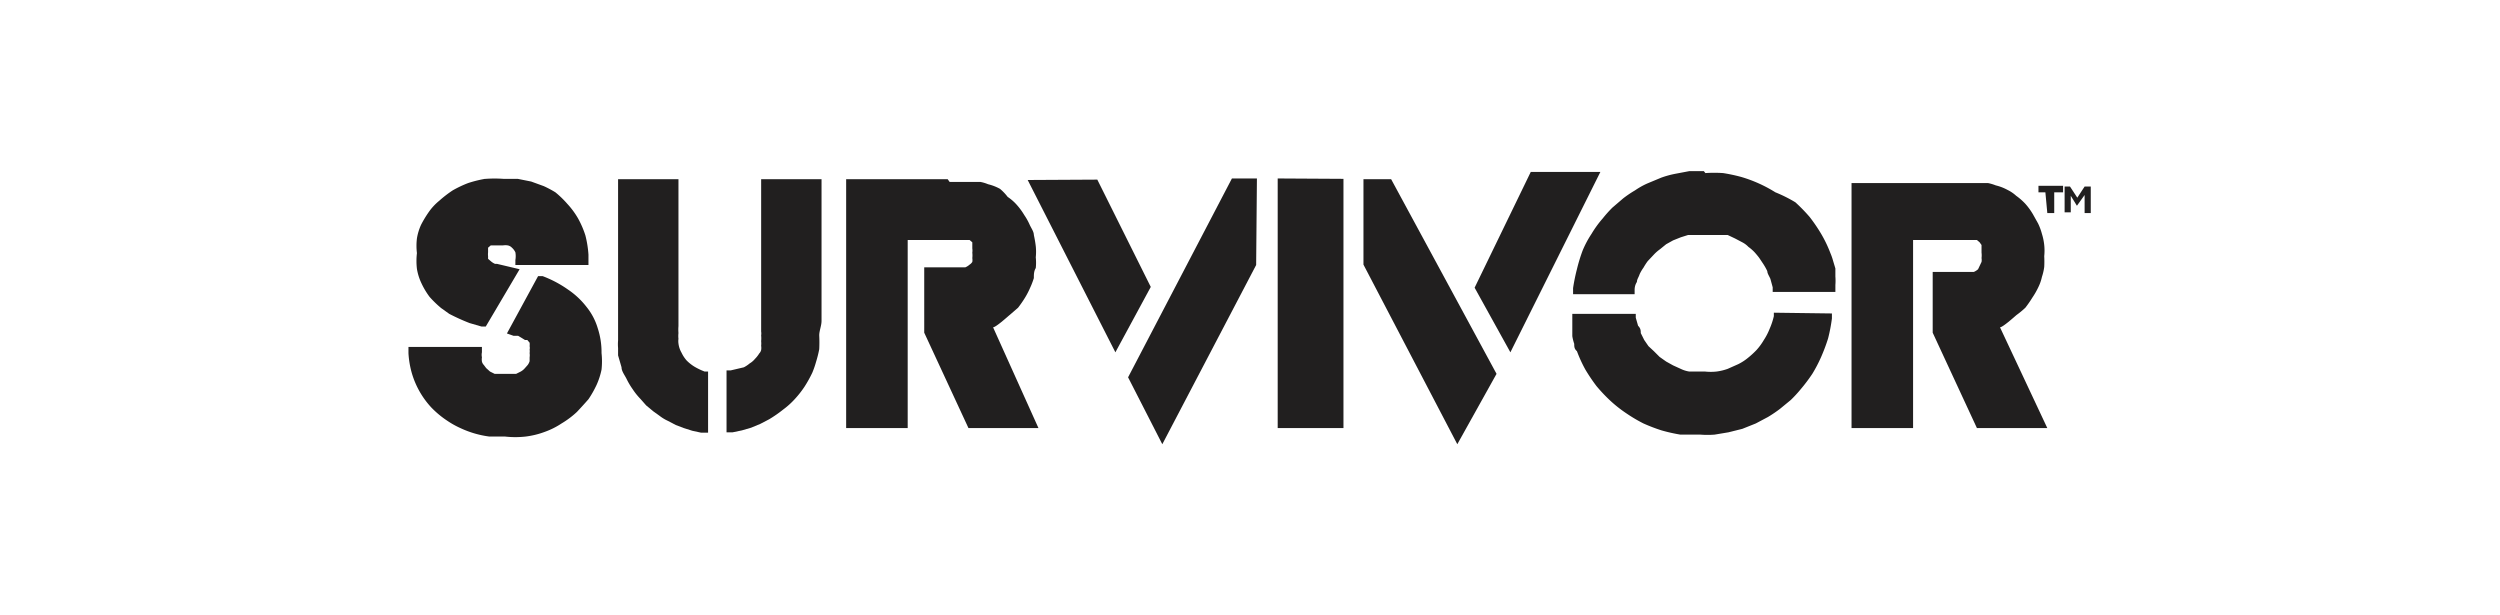 <svg id="Layer_1" data-name="Layer 1" xmlns="http://www.w3.org/2000/svg" viewBox="0 0 65 16"><defs><style>.cls-1{fill:#211f1f;}</style></defs><path class="cls-1" d="M46.12,8.13l0,.09a1.83,1.83,0,0,1-.11.33,1.59,1.59,0,0,1-.15.29,1.57,1.57,0,0,1-.19.26,2.29,2.29,0,0,1-.23.21,1.32,1.32,0,0,1-.25.16l-.27.12a1.37,1.37,0,0,1-.29.07,1.39,1.39,0,0,1-.3,0h-.21l-.2,0a.76.76,0,0,1-.2-.06L43.5,9.5l-.18-.1-.17-.12L43,9.13,42.86,9l-.11-.16-.09-.18c0-.06,0-.12-.07-.19l-.06-.21,0-.1H40.88l0,.15,0,.22c0,.07,0,.14,0,.21a1.17,1.17,0,0,0,.05.2c0,.07,0,.13.07.19a3.51,3.51,0,0,0,.22.48,4.61,4.61,0,0,0,.29.43,4.27,4.27,0,0,0,.36.38,3.39,3.39,0,0,0,.42.33,3.91,3.91,0,0,0,.44.26,4.52,4.52,0,0,0,.47.18,4.31,4.31,0,0,0,.49.11l.27,0h.25a2.3,2.3,0,0,0,.37,0l.36-.06.36-.09.35-.14.32-.17a3.37,3.37,0,0,0,.31-.21l.28-.23a3.32,3.32,0,0,0,.25-.27,4.4,4.4,0,0,0,.31-.41,3.68,3.68,0,0,0,.23-.44,4.68,4.68,0,0,0,.18-.48,4.35,4.35,0,0,0,.1-.52l0-.13Z"/><path class="cls-1" d="M13.18,8.67l.17.06.12,0,.1.06.08.05.06,0,.06.07a.36.36,0,0,1,0,.09.2.2,0,0,1,0,.09.28.28,0,0,1,0,.09.37.37,0,0,1,0,.11l0,.1a.31.31,0,0,1-.05.1l-.08.09a.39.39,0,0,1-.1.08l-.12.06-.13,0H13l-.14,0-.12-.06-.1-.09-.06-.08a.19.19,0,0,1-.05-.09.36.36,0,0,1,0-.11.31.31,0,0,1,0-.13l0-.14H10.62v.16a2.35,2.35,0,0,0,.09.53,2.23,2.23,0,0,0,.5.88,2.44,2.44,0,0,0,.42.35,2.27,2.27,0,0,0,.34.19,2.54,2.54,0,0,0,.75.22l.22,0h.19a2.37,2.37,0,0,0,.54,0,2.19,2.19,0,0,0,.49-.12,2,2,0,0,0,.44-.22,2.32,2.32,0,0,0,.4-.3q.16-.17.3-.33a2.71,2.71,0,0,0,.21-.37,1.87,1.87,0,0,0,.13-.4,2,2,0,0,0,0-.43,2,2,0,0,0-.1-.65,1.61,1.61,0,0,0-.29-.55,2.07,2.07,0,0,0-.48-.45,2.94,2.94,0,0,0-.66-.35l-.12,0Z"/><polygon class="cls-1" points="26.72 4.68 29 9.16 29.92 7.46 28.53 4.67 26.72 4.68"/><path class="cls-1" d="M16.07,4.66V8.61c0,.08,0,.16,0,.24a1.23,1.23,0,0,0,0,.2l0,.19.09.31c0,.1.08.2.13.3a1.91,1.91,0,0,0,.16.27,1.69,1.69,0,0,0,.2.25l.15.17.18.15.18.13a1.06,1.06,0,0,0,.2.12l.21.11.21.08.22.07.23.05.18,0V9.66l-.09,0a1.69,1.69,0,0,1-.27-.13,1.08,1.08,0,0,1-.2-.16.86.86,0,0,1-.13-.2.62.62,0,0,1-.08-.24.43.43,0,0,1,0-.12.66.66,0,0,1,0-.15,1.09,1.09,0,0,1,0-.18V4.66Z"/><path class="cls-1" d="M19.79,4.66V8.51s0,.08,0,.11a.31.31,0,0,1,0,.1.77.77,0,0,1,0,.15.56.56,0,0,1,0,.12.36.36,0,0,1,0,.11.19.19,0,0,1-.05.09.76.76,0,0,1-.11.14.53.53,0,0,1-.14.12.78.78,0,0,1-.15.1L19,9.63l-.11,0v1.61l.16,0,.24-.05.24-.07.24-.1L20,10.9a3.27,3.27,0,0,0,.36-.25,2.06,2.06,0,0,0,.31-.28,2.51,2.51,0,0,0,.25-.32,3.24,3.24,0,0,0,.2-.36,2.47,2.47,0,0,0,.1-.29,3,3,0,0,0,.08-.32,3.6,3.6,0,0,0,0-.36c0-.12.06-.25.06-.38V4.66Z"/><polygon class="cls-1" points="35.45 6.88 37.89 11.55 38.91 9.72 36.17 4.66 35.45 4.66 35.45 6.88"/><path class="cls-1" d="M48.14,11.13h1.6V6.24h1.33l.14,0,.11,0,.08,0,.07.06.05.07,0,.09s0,.07,0,.11a.59.59,0,0,1,0,.14.3.3,0,0,1,0,.1L51.43,7a.41.41,0,0,1-.11.07l-.08,0-.11,0h-.88V8.65l1.15,2.48h1.83L52,8.51c.07,0,.36-.26.43-.32A2.28,2.28,0,0,0,52.66,8a2.93,2.93,0,0,0,.18-.26A2,2,0,0,0,53,7.46a1.14,1.14,0,0,0,.09-.26,1.38,1.38,0,0,0,.06-.26,2.64,2.64,0,0,0,0-.28,1.37,1.37,0,0,0,0-.29,1.5,1.5,0,0,0-.06-.29,1.48,1.48,0,0,0-.1-.27l-.14-.25a1.74,1.74,0,0,0-.19-.26,1.57,1.57,0,0,0-.24-.21l0,0a.94.94,0,0,0-.22-.15,1.25,1.25,0,0,0-.31-.12,1.17,1.17,0,0,0-.2-.06l-.23,0H48.14Z"/><path class="cls-1" d="M24.64,4.66H22v6.47H23.6V6.24h1.28l.15,0,.1,0,.08,0,.07.06,0,.07,0,.09a.37.37,0,0,1,0,.11.59.59,0,0,1,0,.14.3.3,0,0,1,0,.1.23.23,0,0,1-.07.07.41.41,0,0,1-.11.07l-.08,0-.11,0h-.88V8.65l1.15,2.48H27L25.82,8.51c.07,0,.36-.26.43-.32L26.47,8a2.93,2.93,0,0,0,.18-.26,2,2,0,0,0,.13-.25,2,2,0,0,0,.1-.26c0-.09,0-.18.05-.26a1.32,1.32,0,0,0,0-.28,1.37,1.37,0,0,0,0-.29,2.93,2.93,0,0,0-.05-.29c0-.09-.07-.18-.11-.27a1.57,1.57,0,0,0-.14-.25,1.74,1.74,0,0,0-.19-.26,1.21,1.21,0,0,0-.24-.21l0,0A1.3,1.3,0,0,0,26,4.91a1.25,1.25,0,0,0-.31-.12,1,1,0,0,0-.2-.06l-.23,0h-.57"/><polygon class="cls-1" points="33.22 11.13 34.93 11.13 34.93 4.65 33.22 4.64 33.22 11.13"/><polygon class="cls-1" points="32.03 4.64 29.33 9.81 30.22 11.55 32.66 6.89 32.68 4.64 32.03 4.64"/><path class="cls-1" d="M12.61,4.65a3.15,3.15,0,0,0-.44.11,2.93,2.93,0,0,0-.4.19,3,3,0,0,0-.35.27,1.45,1.45,0,0,0-.27.29,2.9,2.9,0,0,0-.2.33,1.37,1.37,0,0,0-.11.36,1.58,1.58,0,0,0,0,.38,1.78,1.78,0,0,0,0,.41,1.41,1.41,0,0,0,.12.38,2,2,0,0,0,.21.35,2.76,2.76,0,0,0,.3.29l.21.15a5.25,5.25,0,0,0,.53.24l.31.09.11,0L13.51,7l-.59-.14h-.05a.41.41,0,0,1-.11-.07l-.07-.06s0,0,0-.07a.44.44,0,0,1,0-.1s0,0,0-.06,0,0,0-.06l0,0,0,0,.07-.06.08,0,.09,0h.15a.42.42,0,0,1,.12,0,.2.2,0,0,1,.11.06.38.38,0,0,1,.09.12.59.59,0,0,1,0,.2l0,.13h1.9V6.62a2.74,2.74,0,0,0-.08-.5,2.44,2.44,0,0,0-.19-.44,2.07,2.07,0,0,0-.28-.38A2.53,2.53,0,0,0,14.44,5a2.85,2.85,0,0,0-.3-.16l-.33-.12-.35-.07-.37,0h0a3.33,3.33,0,0,0-.46,0"/><polygon class="cls-1" points="39.8 4.47 38.34 7.48 39.27 9.16 41.61 4.47 39.8 4.47"/><path class="cls-1" d="M44.3,4.45l-.38,0-.37.07a2.42,2.42,0,0,0-.36.1l-.36.15a2,2,0,0,0-.32.18,2.82,2.82,0,0,0-.31.21l-.28.24a3.33,3.33,0,0,0-.25.28,2.7,2.7,0,0,0-.29.4,2.55,2.55,0,0,0-.23.43A4.19,4.19,0,0,0,41,7a4.74,4.74,0,0,0-.1.49l0,.16H42.5l0-.11q0-.12.06-.21c0-.07.05-.13.07-.2a1,1,0,0,1,.1-.17,1.63,1.63,0,0,1,.11-.17L43,6.62a1.07,1.07,0,0,1,.16-.14l.16-.13.18-.1.2-.08.19-.06.21,0h.42l.2,0,.2,0,.19.09.19.1a.61.61,0,0,1,.16.12,1.07,1.07,0,0,1,.16.14s.09.1.13.16l.1.15a1.62,1.62,0,0,1,.1.18c0,.06.05.13.08.2l.06.22,0,.12h1.63l0-.18a1.43,1.43,0,0,0,0-.22c0-.07,0-.14,0-.21l-.06-.2a1.59,1.59,0,0,0-.07-.2,3.27,3.27,0,0,0-.24-.5,4.27,4.27,0,0,0-.3-.44,4.4,4.4,0,0,0-.37-.38A3.61,3.61,0,0,0,46.16,5a3.57,3.57,0,0,0-.89-.4,4.4,4.4,0,0,0-.47-.1,3.44,3.44,0,0,0-.46,0h0"/><path class="cls-1" d="M53.18,5H53V4.83h.64V5h-.23v.54h-.18Zm.5-.15h.14l.19.29.19-.29h.16l0,.69h-.16V5.07L54,5.35H54l-.16-.26v.43h-.16Z"/></svg>